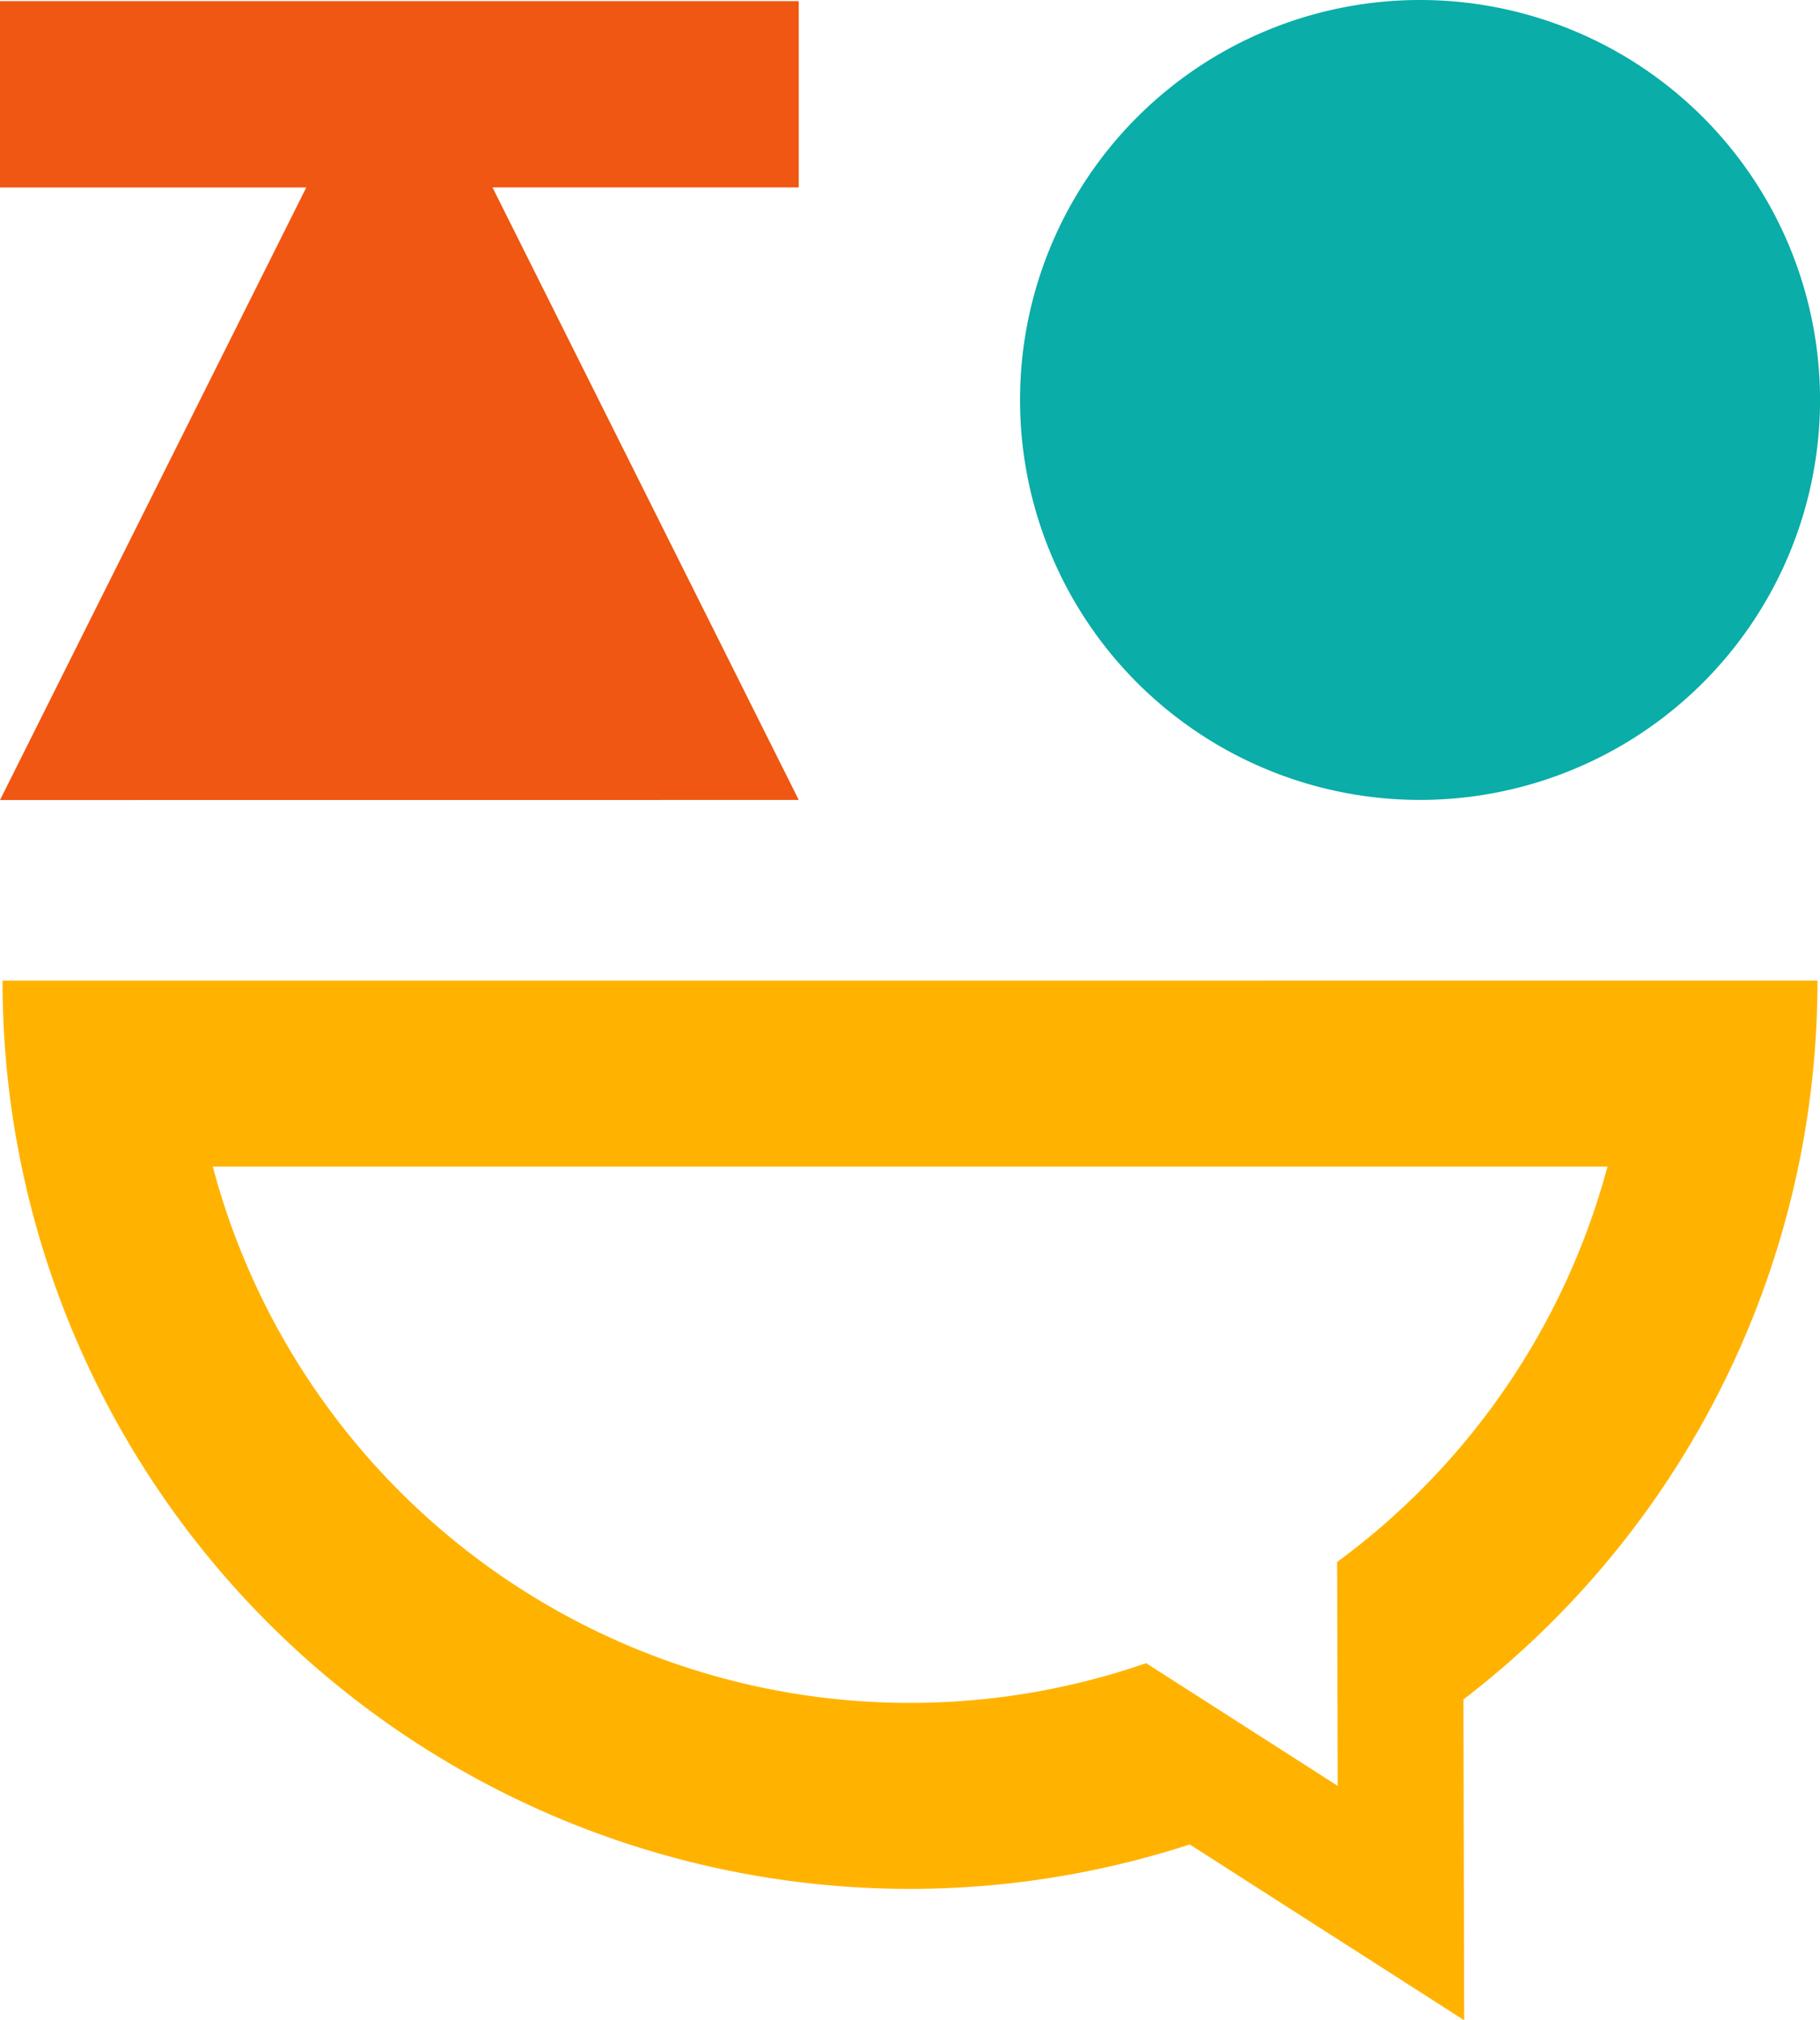 <svg xmlns="http://www.w3.org/2000/svg" width="50" height="55.508" viewBox="0 0 50 55.508">
  <g id="logo_language" transform="translate(-205.447 -116.222)">
    <path id="패스_7885" data-name="패스 7885" d="M290.533,116.222h0a10.989,10.989,0,1,0,10.989,10.99,10.99,10.99,0,0,0-10.989-10.99" transform="translate(-46.074 0)" fill="#0aada7"/>
    <path id="패스_7886" data-name="패스 7886" d="M227.391,138.248l-8.414-16.83h8.414V116.3H205.447v5.12h8.414l-8.414,16.83Z" transform="translate(0 -0.047)" fill="#ef5713"/>
    <path id="패스_7887" data-name="패스 7887" d="M242.295,203.443l.016,6.149-5.262-3.37a19.817,19.817,0,0,1-25.641-13.643h38.316a19.868,19.868,0,0,1-7.428,10.863M205.632,187.47v.023a24.93,24.93,0,0,0,24.93,24.931h0a24.877,24.877,0,0,0,7.685-1.221l7.54,4.83-.021-8.813a24.864,24.864,0,0,0,9.726-19.728v-.023Z" transform="translate(-0.115 -44.304)" fill="#ffb300"/>
  </g>
</svg>

